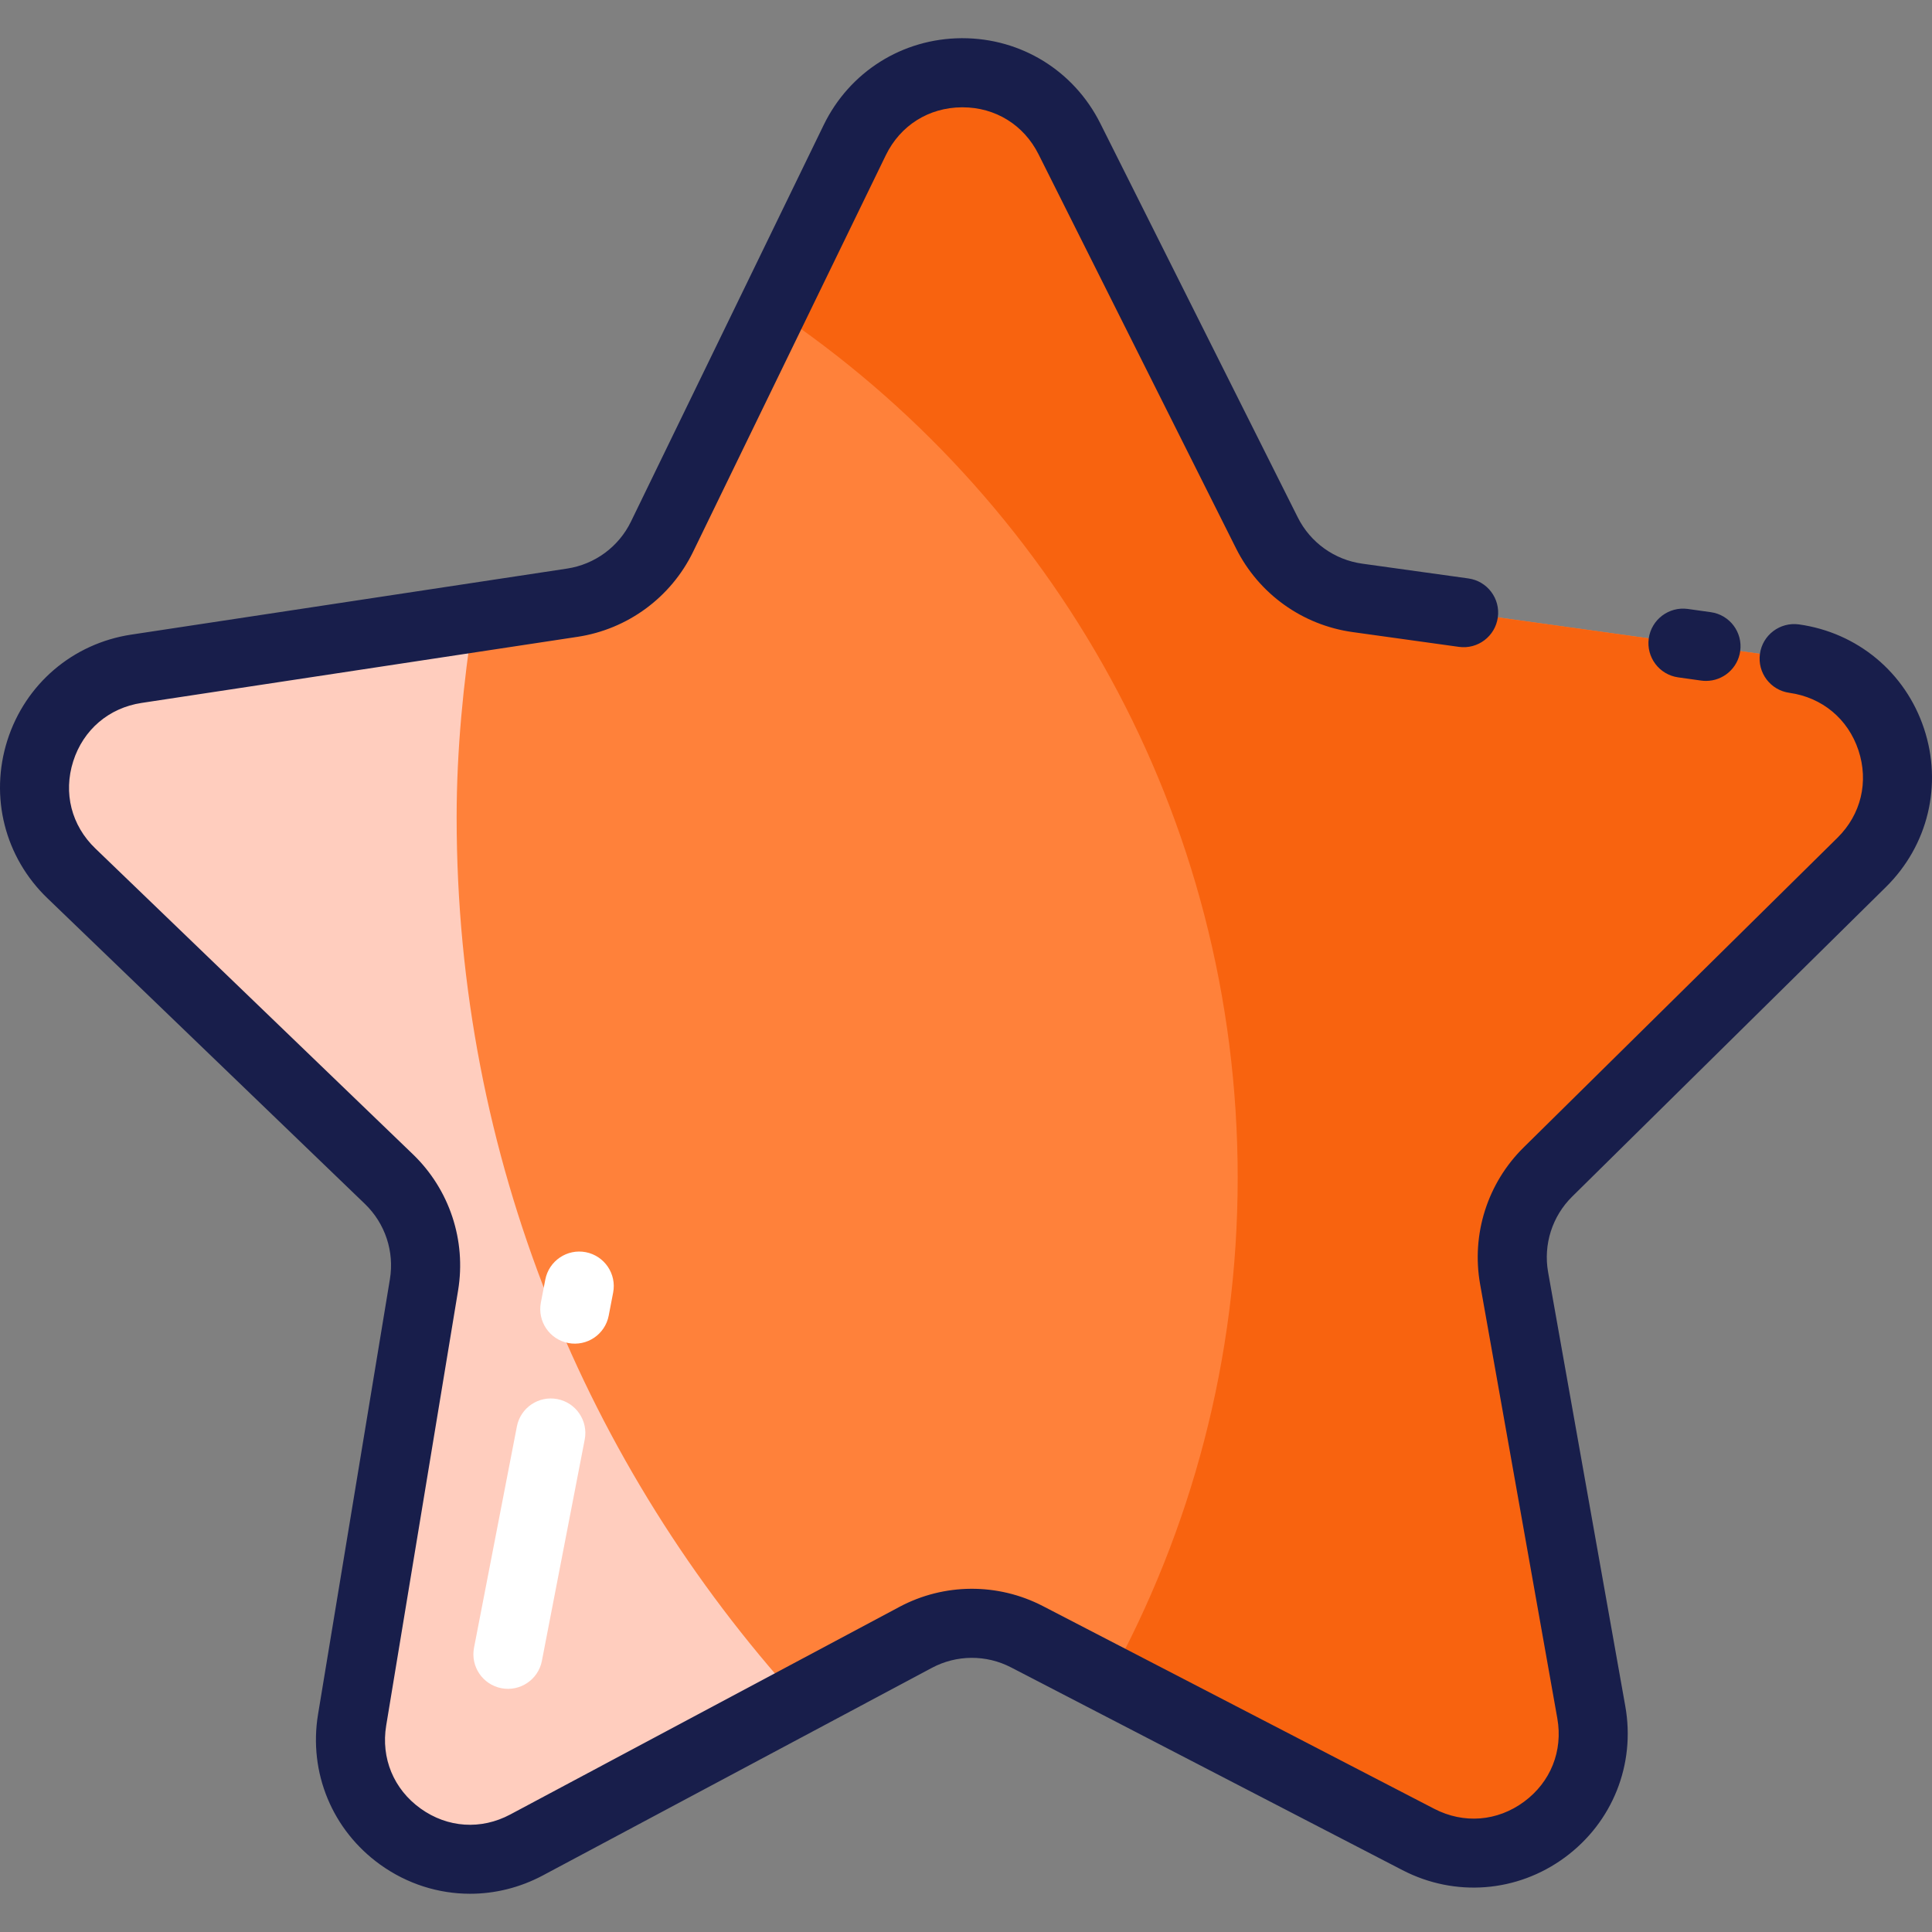 <svg xmlns="http://www.w3.org/2000/svg" width="48" height="48" viewBox="0 0 48 48" fill="none"><rect x="0" y="0" width="48" height="48" fill="#808080" stroke="none"/><g id="fi_276020" clip-path="url(#clip0_711_27)"><path id="Vector" d="M33.725 14.853L44.575 16.362C47.016 16.701 48.008 19.693 46.254 21.424L38.456 29.118C37.76 29.805 37.446 30.791 37.617 31.755L39.535 42.54C39.967 44.966 37.428 46.834 35.24 45.701L25.513 40.663C24.644 40.213 23.609 40.219 22.746 40.68L13.082 45.837C10.907 46.997 8.347 45.16 8.748 42.728L10.534 31.921C10.693 30.955 10.367 29.973 9.662 29.294L1.772 21.697C-0.004 19.987 0.952 16.984 3.388 16.615L14.219 14.973C15.187 14.826 16.02 14.213 16.448 13.333L21.235 3.481C22.312 1.264 25.464 1.245 26.568 3.448L31.476 13.241C31.915 14.116 32.755 14.719 33.725 14.853Z" fill="#FF813A"></path><path id="Vector_2" d="M11.345 20.309C11.345 18.617 11.513 16.969 11.761 15.346L3.388 16.614C0.952 16.984 -0.004 19.987 1.772 21.696L9.663 29.294C10.367 29.973 10.693 30.955 10.534 31.921L8.748 42.728C8.346 45.16 10.908 46.997 13.082 45.837L19.832 42.234C14.575 36.431 11.345 28.757 11.345 20.309Z" fill="#FFCDBE"></path><path id="Vector_3" d="M46.254 21.424C48.008 19.693 47.016 16.702 44.575 16.363L33.725 14.854C32.756 14.719 31.915 14.116 31.477 13.241L26.569 3.448C25.464 1.245 22.312 1.264 21.236 3.481L19.193 7.682C26.159 12.331 30.75 20.257 30.75 29.259C30.75 33.778 29.59 38.023 27.558 41.722L35.24 45.701C37.429 46.834 39.967 44.966 39.536 42.54L37.617 31.755C37.446 30.791 37.76 29.805 38.456 29.118L46.254 21.424Z" fill="#F8630F"></path><g id="Group"><path id="Vector_4" d="M46.857 22.036C47.903 21.004 48.265 19.496 47.802 18.102C47.34 16.707 46.148 15.716 44.693 15.513C44.225 15.449 43.79 15.775 43.725 16.245C43.66 16.715 43.987 17.148 44.457 17.213C45.272 17.327 45.914 17.861 46.173 18.642C46.432 19.424 46.237 20.236 45.651 20.814L37.854 28.508C36.956 29.394 36.552 30.664 36.773 31.906L38.691 42.691C38.835 43.502 38.525 44.277 37.862 44.765C37.199 45.253 36.367 45.318 35.635 44.94L25.909 39.902C24.788 39.322 23.455 39.33 22.343 39.924L12.678 45.08C11.952 45.468 11.119 45.413 10.45 44.933C9.781 44.453 9.461 43.681 9.595 42.87L11.381 32.062C11.587 30.817 11.167 29.552 10.258 28.677L2.368 21.079C1.774 20.508 1.569 19.699 1.819 18.914C2.069 18.13 2.704 17.587 3.518 17.464L14.348 15.822C15.595 15.633 16.669 14.843 17.22 13.709L22.008 3.856C22.368 3.116 23.074 2.671 23.898 2.666C23.902 2.666 23.907 2.666 23.912 2.666C24.729 2.666 25.435 3.101 25.802 3.833L30.71 13.626C31.275 14.754 32.358 15.531 33.607 15.704L36.245 16.071C36.714 16.137 37.148 15.809 37.213 15.339C37.279 14.87 36.951 14.436 36.481 14.371L33.844 14.004C33.154 13.908 32.556 13.479 32.244 12.857L27.336 3.064C26.681 1.758 25.371 0.949 23.911 0.949C23.903 0.949 23.895 0.949 23.887 0.949C22.418 0.958 21.106 1.785 20.464 3.106L15.676 12.959C15.372 13.585 14.779 14.021 14.091 14.126L3.26 15.767C1.808 15.987 0.629 16.994 0.183 18.394C-0.262 19.794 0.118 21.297 1.177 22.315L9.068 29.913C9.569 30.396 9.801 31.095 9.687 31.782L7.902 42.59C7.662 44.039 8.255 45.472 9.449 46.328C10.117 46.807 10.896 47.05 11.679 47.05C12.296 47.05 12.915 46.899 13.486 46.595L23.151 41.438C23.765 41.11 24.501 41.105 25.119 41.426L34.846 46.464C36.15 47.139 37.696 47.018 38.879 46.147C40.062 45.276 40.638 43.837 40.38 42.39L38.462 31.605C38.341 30.92 38.564 30.219 39.059 29.73L46.857 22.036Z" fill="#181E4B"></path><path id="Vector_5" d="M41.695 16.829L42.267 16.909C42.307 16.915 42.346 16.917 42.386 16.917C42.808 16.917 43.175 16.606 43.235 16.177C43.3 15.707 42.973 15.274 42.503 15.209L41.932 15.129C41.463 15.065 41.029 15.392 40.963 15.861C40.898 16.331 41.226 16.764 41.695 16.829Z" fill="#181E4B"></path></g><g id="Group_2"><path id="Vector_6" d="M12.457 41.943C11.992 41.853 11.687 41.403 11.777 40.937L12.842 35.439C12.932 34.974 13.382 34.67 13.848 34.76C14.313 34.85 14.617 35.3 14.527 35.766L13.463 41.264C13.373 41.729 12.922 42.033 12.457 41.943Z" fill="white"></path><path id="Vector_7" d="M14.117 33.367C13.652 33.277 13.348 32.826 13.438 32.361L13.548 31.79C13.638 31.325 14.089 31.02 14.554 31.11C15.019 31.201 15.324 31.651 15.233 32.116L15.123 32.687C15.033 33.153 14.583 33.457 14.117 33.367Z" fill="white"></path></g></g><defs><clipPath id="clip0_711_27"><rect width="48" height="48" fill="white"></rect></clipPath></defs></svg>
